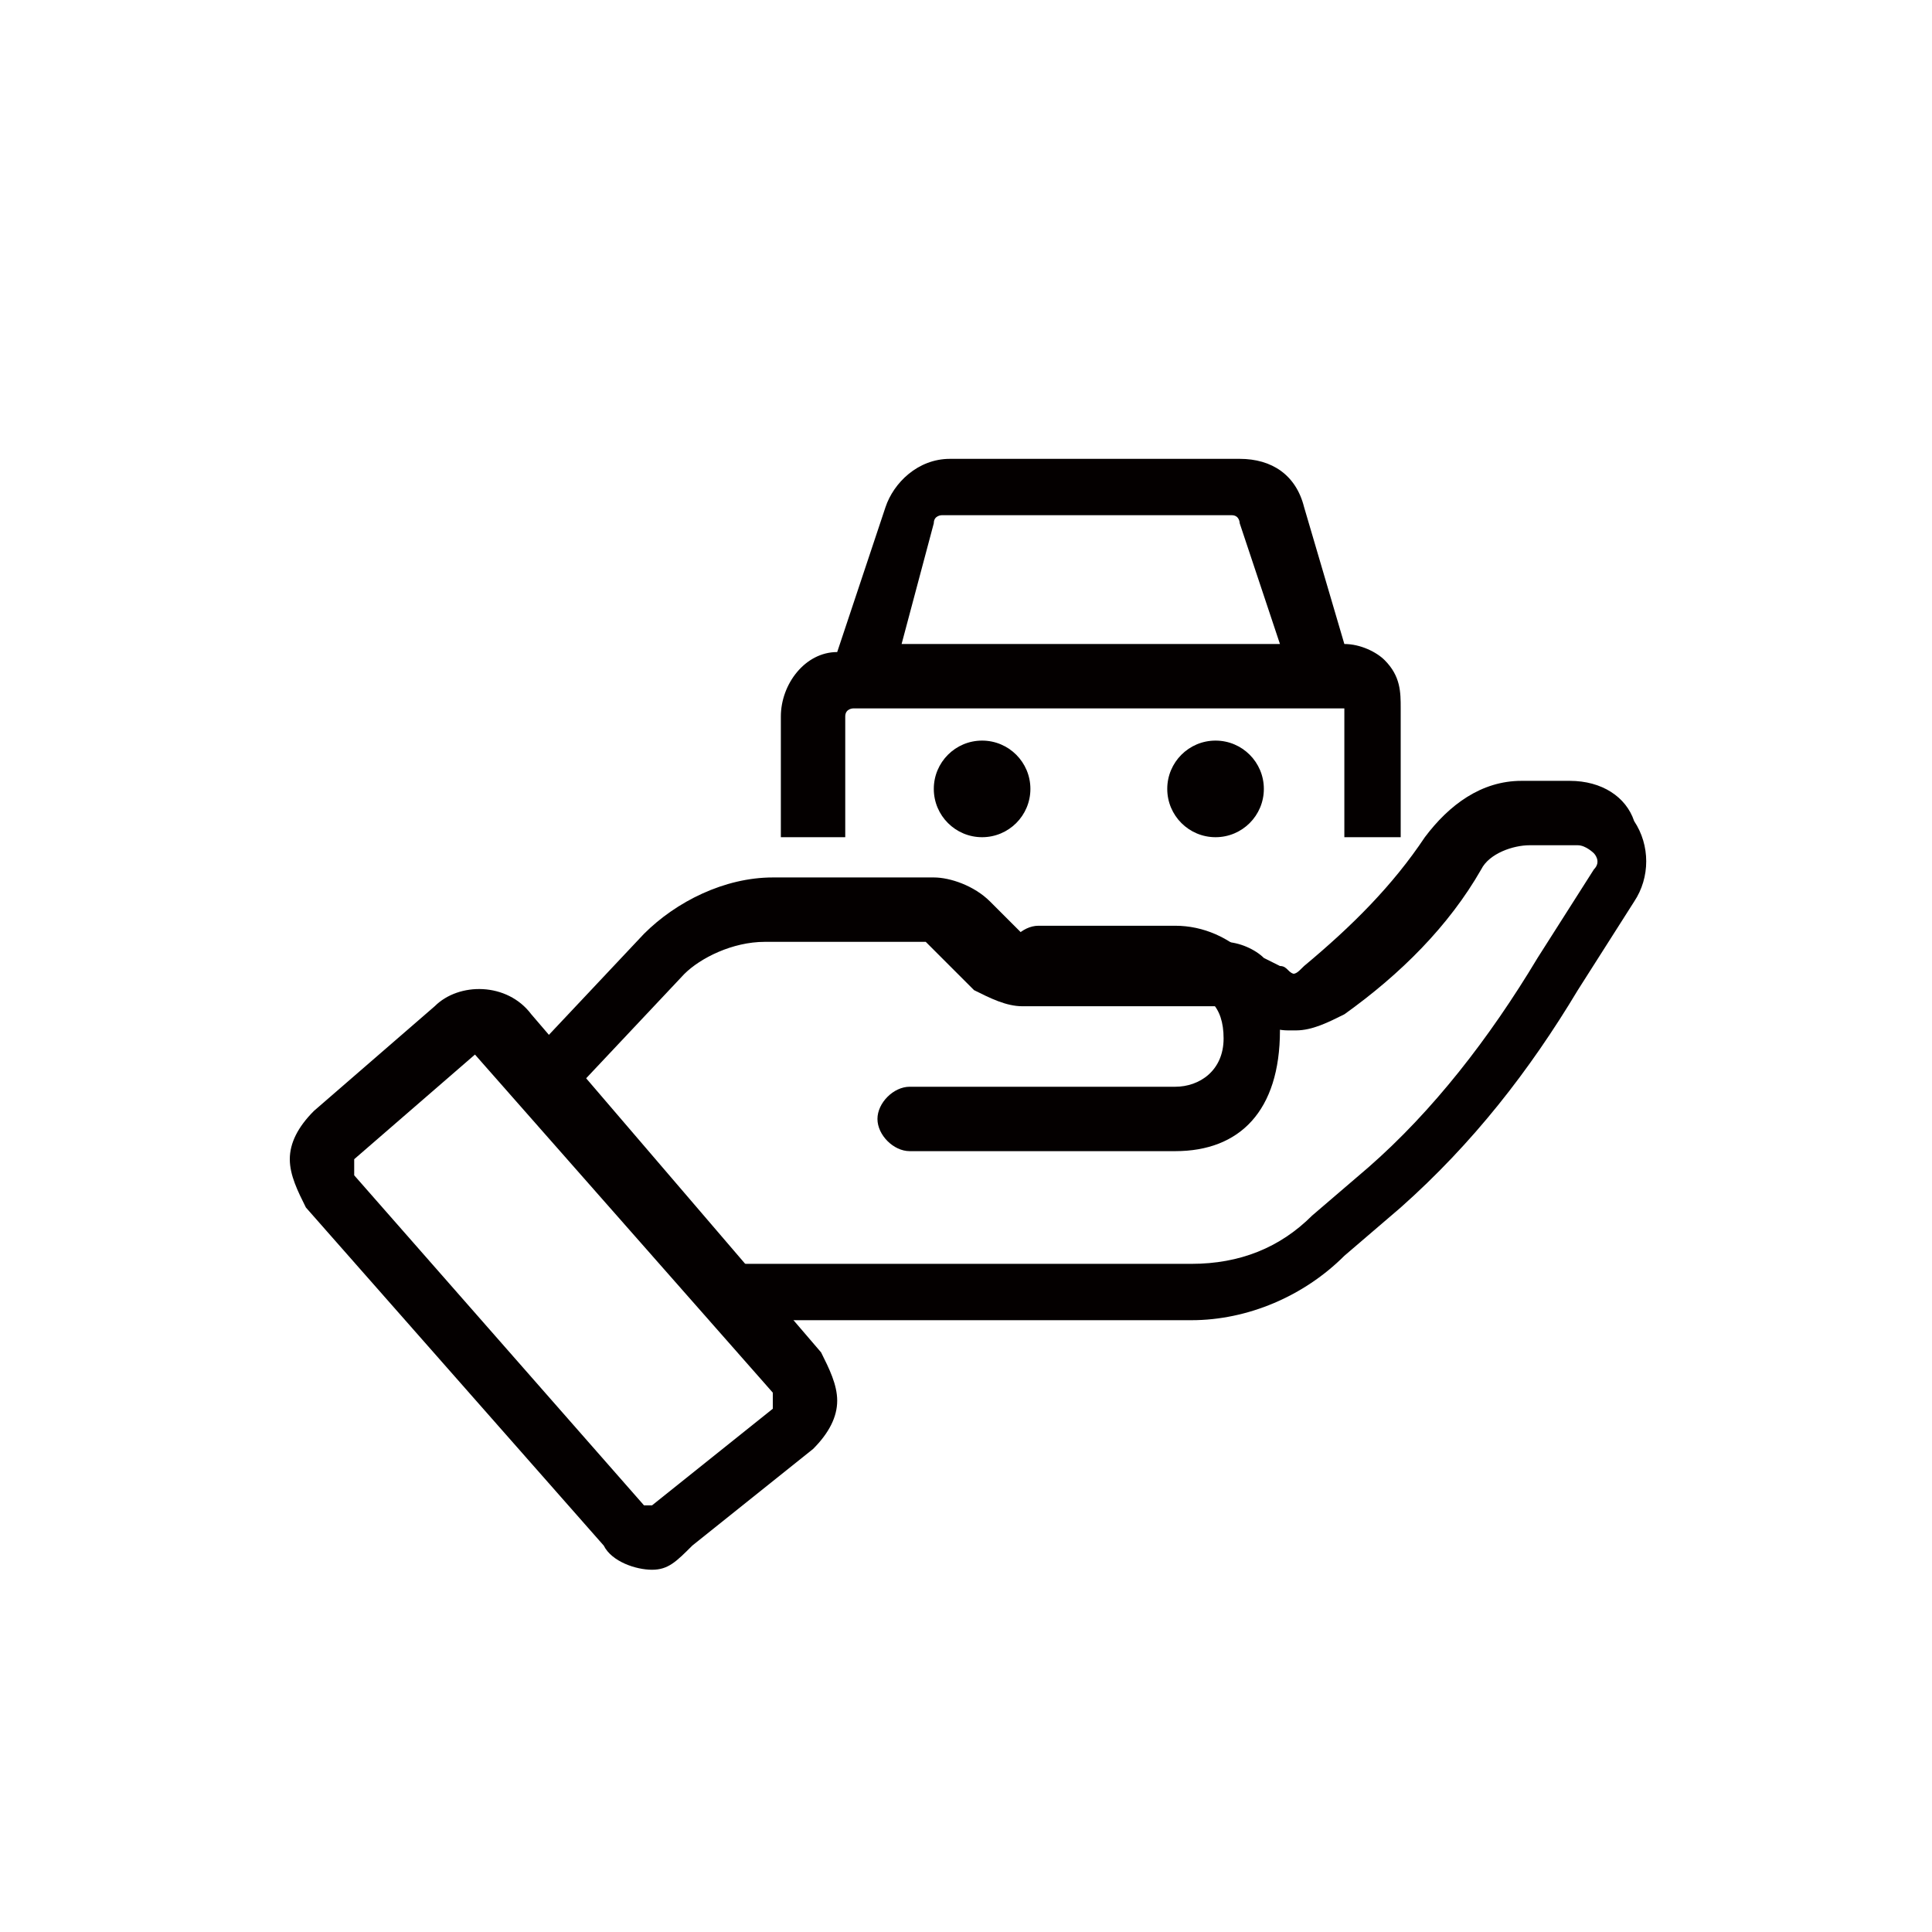 <?xml version="1.0" encoding="utf-8"?>
<!-- Generator: Adobe Illustrator 19.0.0, SVG Export Plug-In . SVG Version: 6.00 Build 0)  -->
<svg version="1.1" id="图层_1" xmlns="http://www.w3.org/2000/svg" xmlns:xlink="http://www.w3.org/1999/xlink" x="0px" y="0px"
	 viewBox="0 0 24 24" style="enable-background:new 0 0 24 24;" xml:space="preserve">
<style type="text/css">
	.st0{fill:#040000;}
</style>
<g id="XMLID_13_">
	<g id="XMLID_11_">
		<g id="XMLID_15_">
			<path id="XMLID_26_" class="st0" d="M17.4,10.4h-0.7V8.9c0,0,0,0,0-0.1c0,0,0,0-0.1,0l-6,0c0,0-0.1,0-0.1,0.1v1.5H9.7V8.9
				c0-0.4,0.3-0.8,0.7-0.8L11,6.3c0.1-0.3,0.4-0.6,0.8-0.6l3.6,0c0.4,0,0.7,0.2,0.8,0.6L16.7,8c0.2,0,0.4,0.1,0.5,0.2
				c0.2,0.2,0.2,0.4,0.2,0.6V10.4z M11.2,8l4.7,0l-0.5-1.5c0,0,0-0.1-0.1-0.1l-3.6,0c0,0-0.1,0-0.1,0.1L11.2,8z"/>
		</g>
	</g>
</g>
<g id="XMLID_8_">
	<circle id="XMLID_30_" class="st0" cx="12.2" cy="9.8" r="0.6"/>
</g>
<g id="XMLID_9_">
	<circle id="XMLID_25_" class="st0" cx="15.1" cy="9.8" r="0.6"/>
</g>
<g id="XMLID_2_">
	<path id="XMLID_18_" class="st0" d="M8.1,19.5c-0.2,0-0.5-0.1-0.6-0.3L3.8,15c-0.1-0.2-0.2-0.4-0.2-0.6c0-0.2,0.1-0.4,0.3-0.6
		l1.5-1.3c0.3-0.3,0.9-0.3,1.2,0.1l3.6,4.2c0.1,0.2,0.2,0.4,0.2,0.6c0,0.2-0.1,0.4-0.3,0.6l0,0l-1.5,1.2C8.4,19.4,8.3,19.5,8.1,19.5
		z M5.9,13.1C5.9,13.1,5.8,13.1,5.9,13.1l-1.5,1.3c0,0,0,0,0,0.1c0,0,0,0,0,0.1L8,18.7c0,0,0.1,0,0.1,0l1.5-1.2c0,0,0-0.1,0-0.1
		c0,0,0,0,0-0.1L5.9,13.1C5.9,13.1,5.9,13.1,5.9,13.1z"/>
</g>
<g id="XMLID_1_">
	<path id="XMLID_17_" class="st0" d="M14.6,14.3l-3.3,0c-0.2,0-0.4-0.2-0.4-0.4c0-0.2,0.2-0.4,0.4-0.4l3.3,0c0.3,0,0.6-0.2,0.6-0.6
		s-0.2-0.6-0.6-0.6l-1.7,0c-0.2,0-0.4-0.2-0.4-0.4c0-0.2,0.2-0.4,0.4-0.4l1.7,0c0.7,0,1.3,0.6,1.3,1.3
		C15.9,13.8,15.4,14.3,14.6,14.3z"/>
</g>
<g id="XMLID_3_">
	<path id="XMLID_12_" class="st0" d="M14.8,16.4l-5.7,0v-0.7l5.7,0c0.6,0,1.1-0.2,1.5-0.6l0.7-0.6c0.8-0.7,1.5-1.6,2.1-2.6l0.7-1.1
		c0.1-0.1,0-0.2,0-0.2s-0.1-0.1-0.2-0.1l-0.6,0c-0.2,0-0.5,0.1-0.6,0.3c-0.4,0.7-1,1.3-1.7,1.8c-0.2,0.1-0.4,0.2-0.6,0.2h-0.1
		c-0.2,0-0.4-0.1-0.6-0.2l-0.2-0.1c0,0-0.1,0-0.1,0l-2.4,0c-0.2,0-0.4-0.1-0.6-0.2l-0.5-0.5c0,0-0.1-0.1-0.1-0.1l-2,0
		c-0.4,0-0.8,0.2-1,0.4l-1.6,1.7l-0.5-0.5l1.6-1.7c0.4-0.4,1-0.7,1.6-0.7l2,0c0.2,0,0.5,0.1,0.7,0.3l0.5,0.5c0,0,0,0,0,0l2.4,0
		c0.2,0,0.4,0.1,0.5,0.2l0.2,0.1c0.1,0,0.1,0.1,0.2,0.1H16c0.1,0,0.1,0,0.2-0.1c0.6-0.5,1.1-1,1.5-1.6c0.3-0.4,0.7-0.7,1.2-0.7h0.6
		c0.4,0,0.7,0.2,0.8,0.5c0.2,0.3,0.2,0.7,0,1l-0.7,1.1c-0.6,1-1.3,1.9-2.2,2.7l-0.7,0.6C16.2,16.1,15.5,16.4,14.8,16.4z"/>
</g>
</svg>
